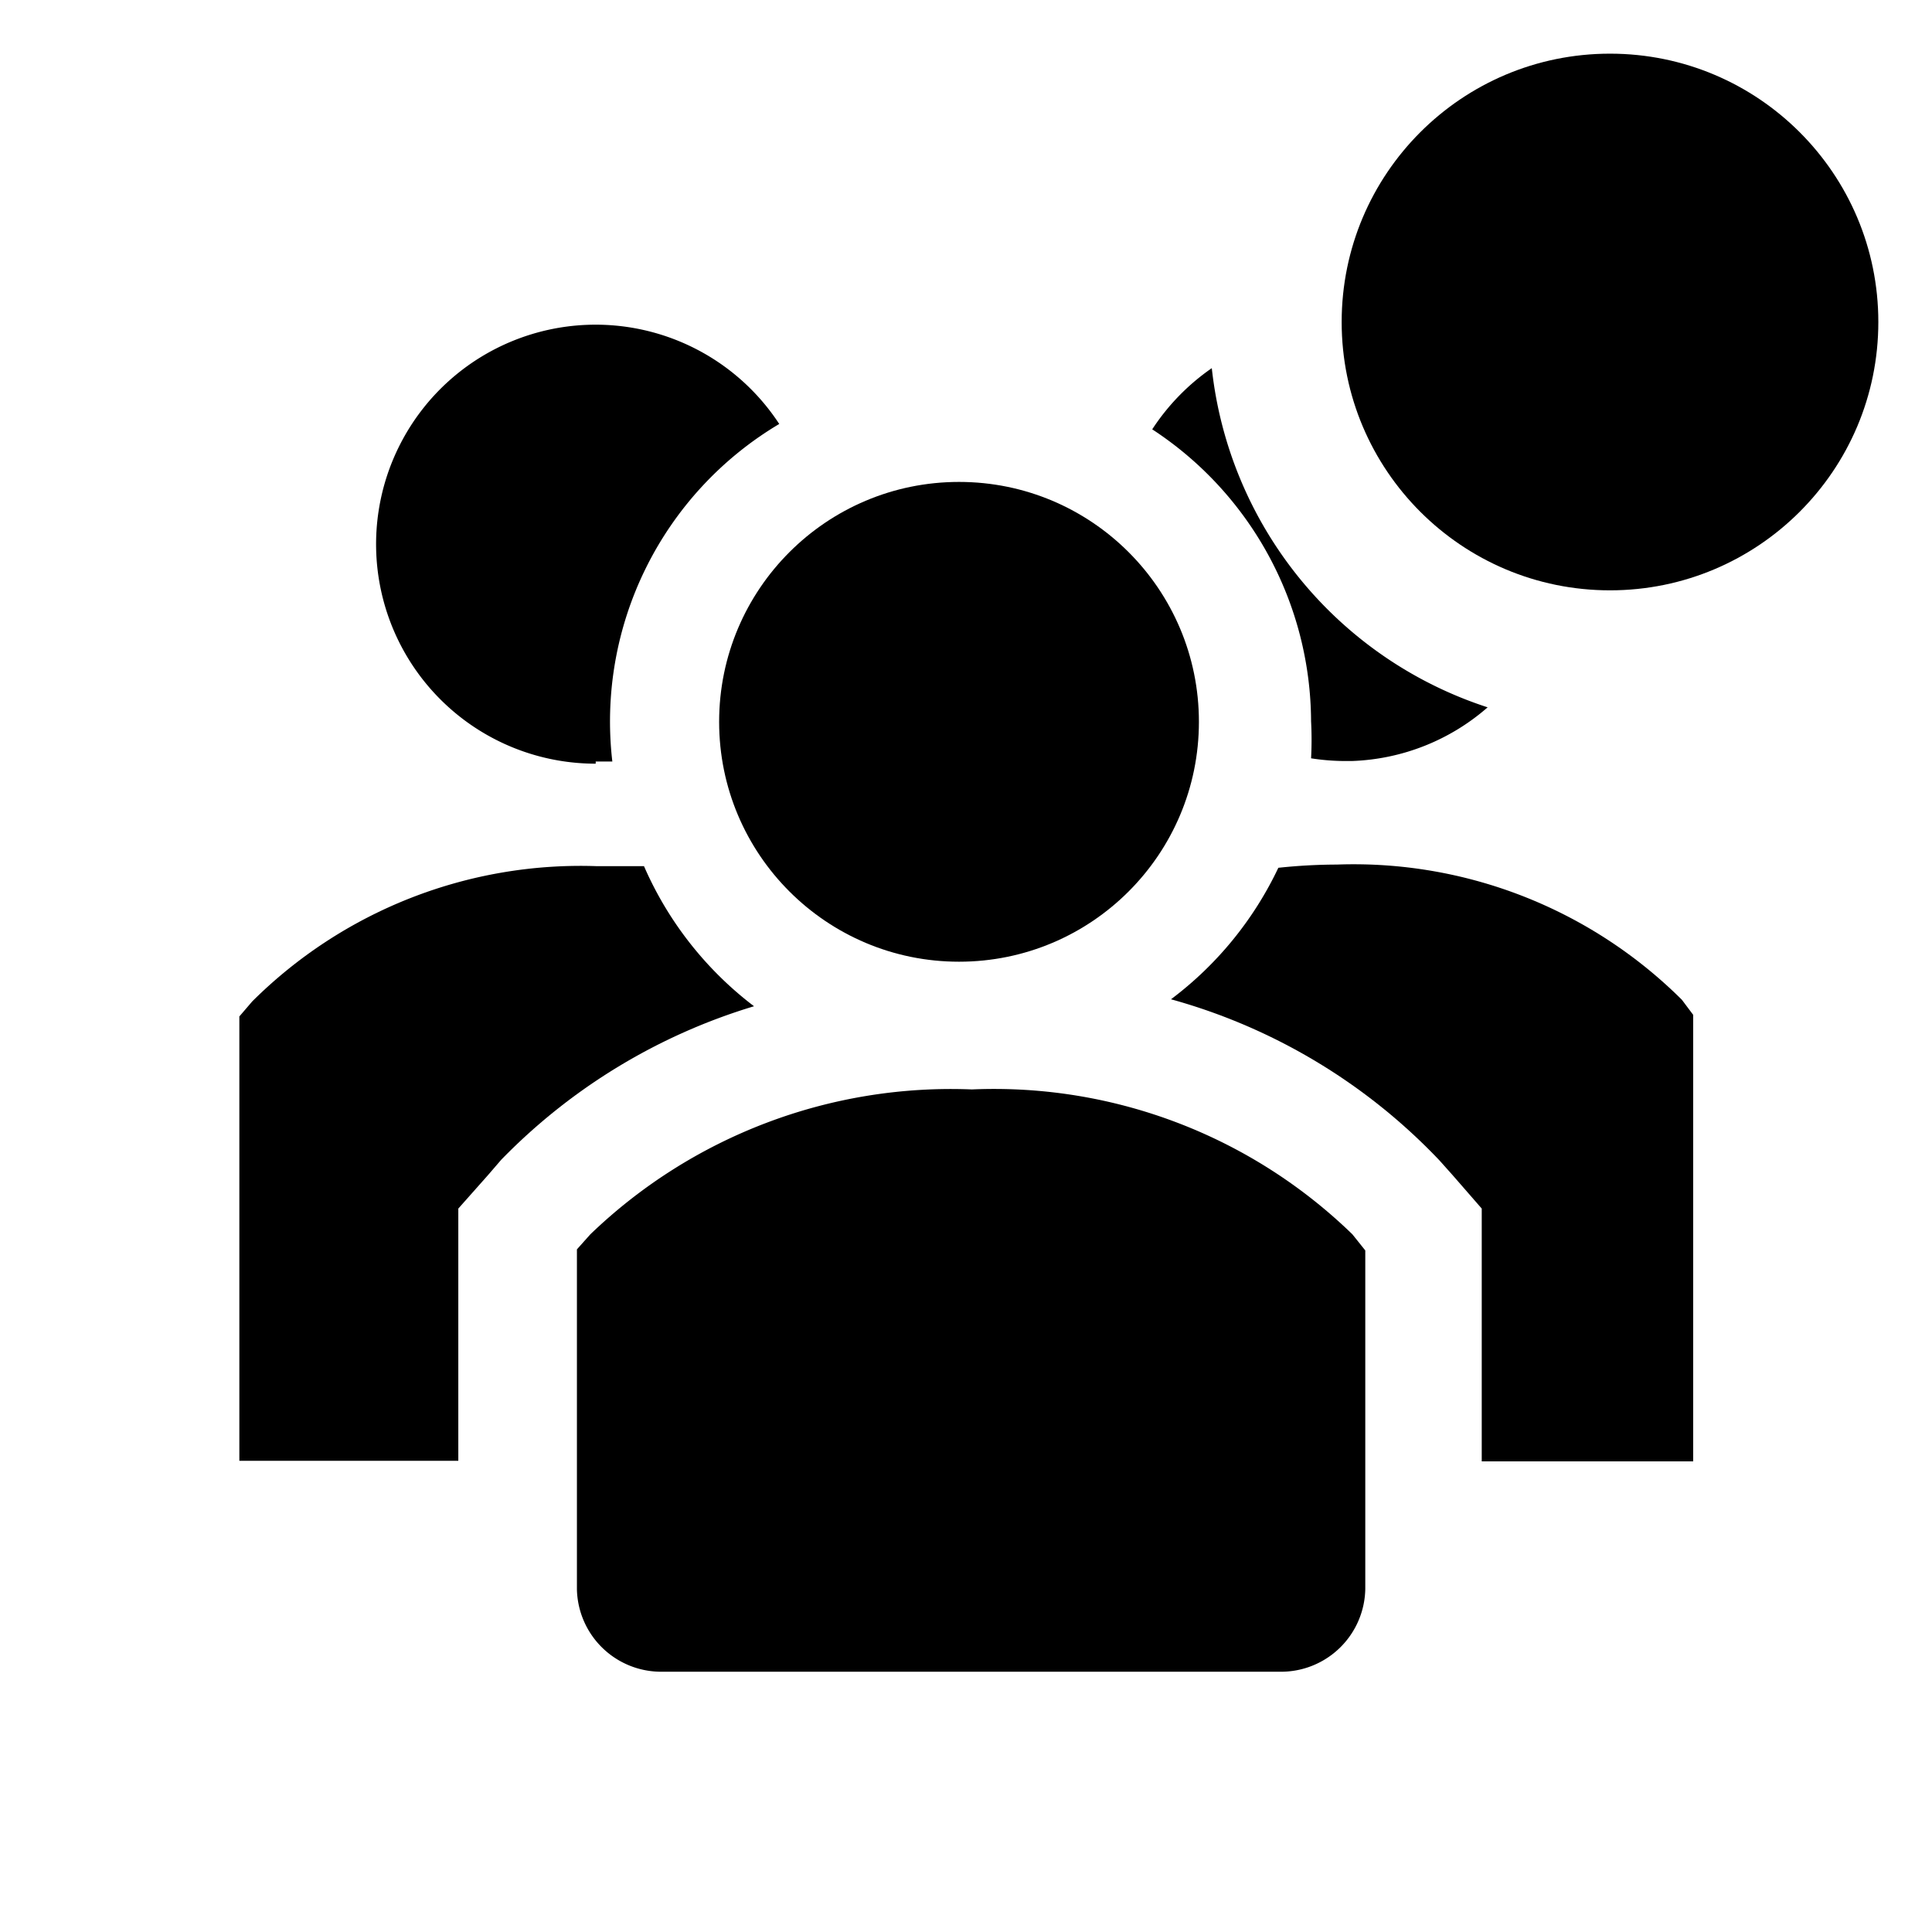 <?xml version="1.0" encoding="utf-8"?><!-- Скачано с сайта svg4.ru / Downloaded from svg4.ru -->
<svg fill="#000000" width="800px" height="800px" viewBox="0 0 36 36" version="1.1"  preserveAspectRatio="xMidYMid meet" xmlns="http://www.w3.org/2000/svg" xmlns:xlink="http://www.w3.org/1999/xlink">
    <title>group-solid-badged</title>
    <path class="clr-i-solid--badged clr-i-solid-path-1--badged" d="M12,16.14q-.43,0-.87,0a8.67,8.67,0,0,0-6.43,2.52l-.24.28v8.28H8.54v-4.7l.55-.62.25-.29a11,11,0,0,1,4.71-2.86A6.58,6.58,0,0,1,12,16.14Z"></path><path class="clr-i-solid--badged clr-i-solid-path-2--badged" d="M31.34,18.63a8.67,8.67,0,0,0-6.43-2.52,10.47,10.47,0,0,0-1.09.06,6.59,6.59,0,0,1-2,2.45,10.91,10.91,0,0,1,5,3l.25.28.54.62v4.71h3.94V18.91Z"></path><path class="clr-i-solid--badged clr-i-solid-path-3--badged" d="M11.1,14.19c.11,0,.2,0,.31,0a6.45,6.45,0,0,1,3.11-6.29,4.09,4.09,0,1,0-3.42,6.33Z"></path><circle class="clr-i-solid--badged clr-i-solid-path-4--badged" cx="17.87" cy="13.45" r="4.47"></circle><path class="clr-i-solid--badged clr-i-solid-path-5--badged" d="M18.11,20.3A9.69,9.69,0,0,0,11,23l-.25.28v6.33a1.57,1.57,0,0,0,1.6,1.54H23.84a1.57,1.57,0,0,0,1.6-1.54V23.3L25.2,23A9.58,9.58,0,0,0,18.11,20.3Z"></path><path class="clr-i-solid--badged clr-i-solid-path-6--badged" d="M24.43,13.44a6.54,6.54,0,0,1,0,.69,4.09,4.09,0,0,0,.58.05h.19a4.05,4.05,0,0,0,2.52-1,7.5,7.5,0,0,1-5.14-6.32A4.13,4.13,0,0,0,21.47,8,6.53,6.53,0,0,1,24.43,13.44Z"></path><circle class="clr-i-solid--badged clr-i-solid-path-7--badged clr-i-badge" cx="30" cy="6" r="5"></circle>
    <rect x="0" y="0" width="36" height="36" fill-opacity="0"/>
</svg>